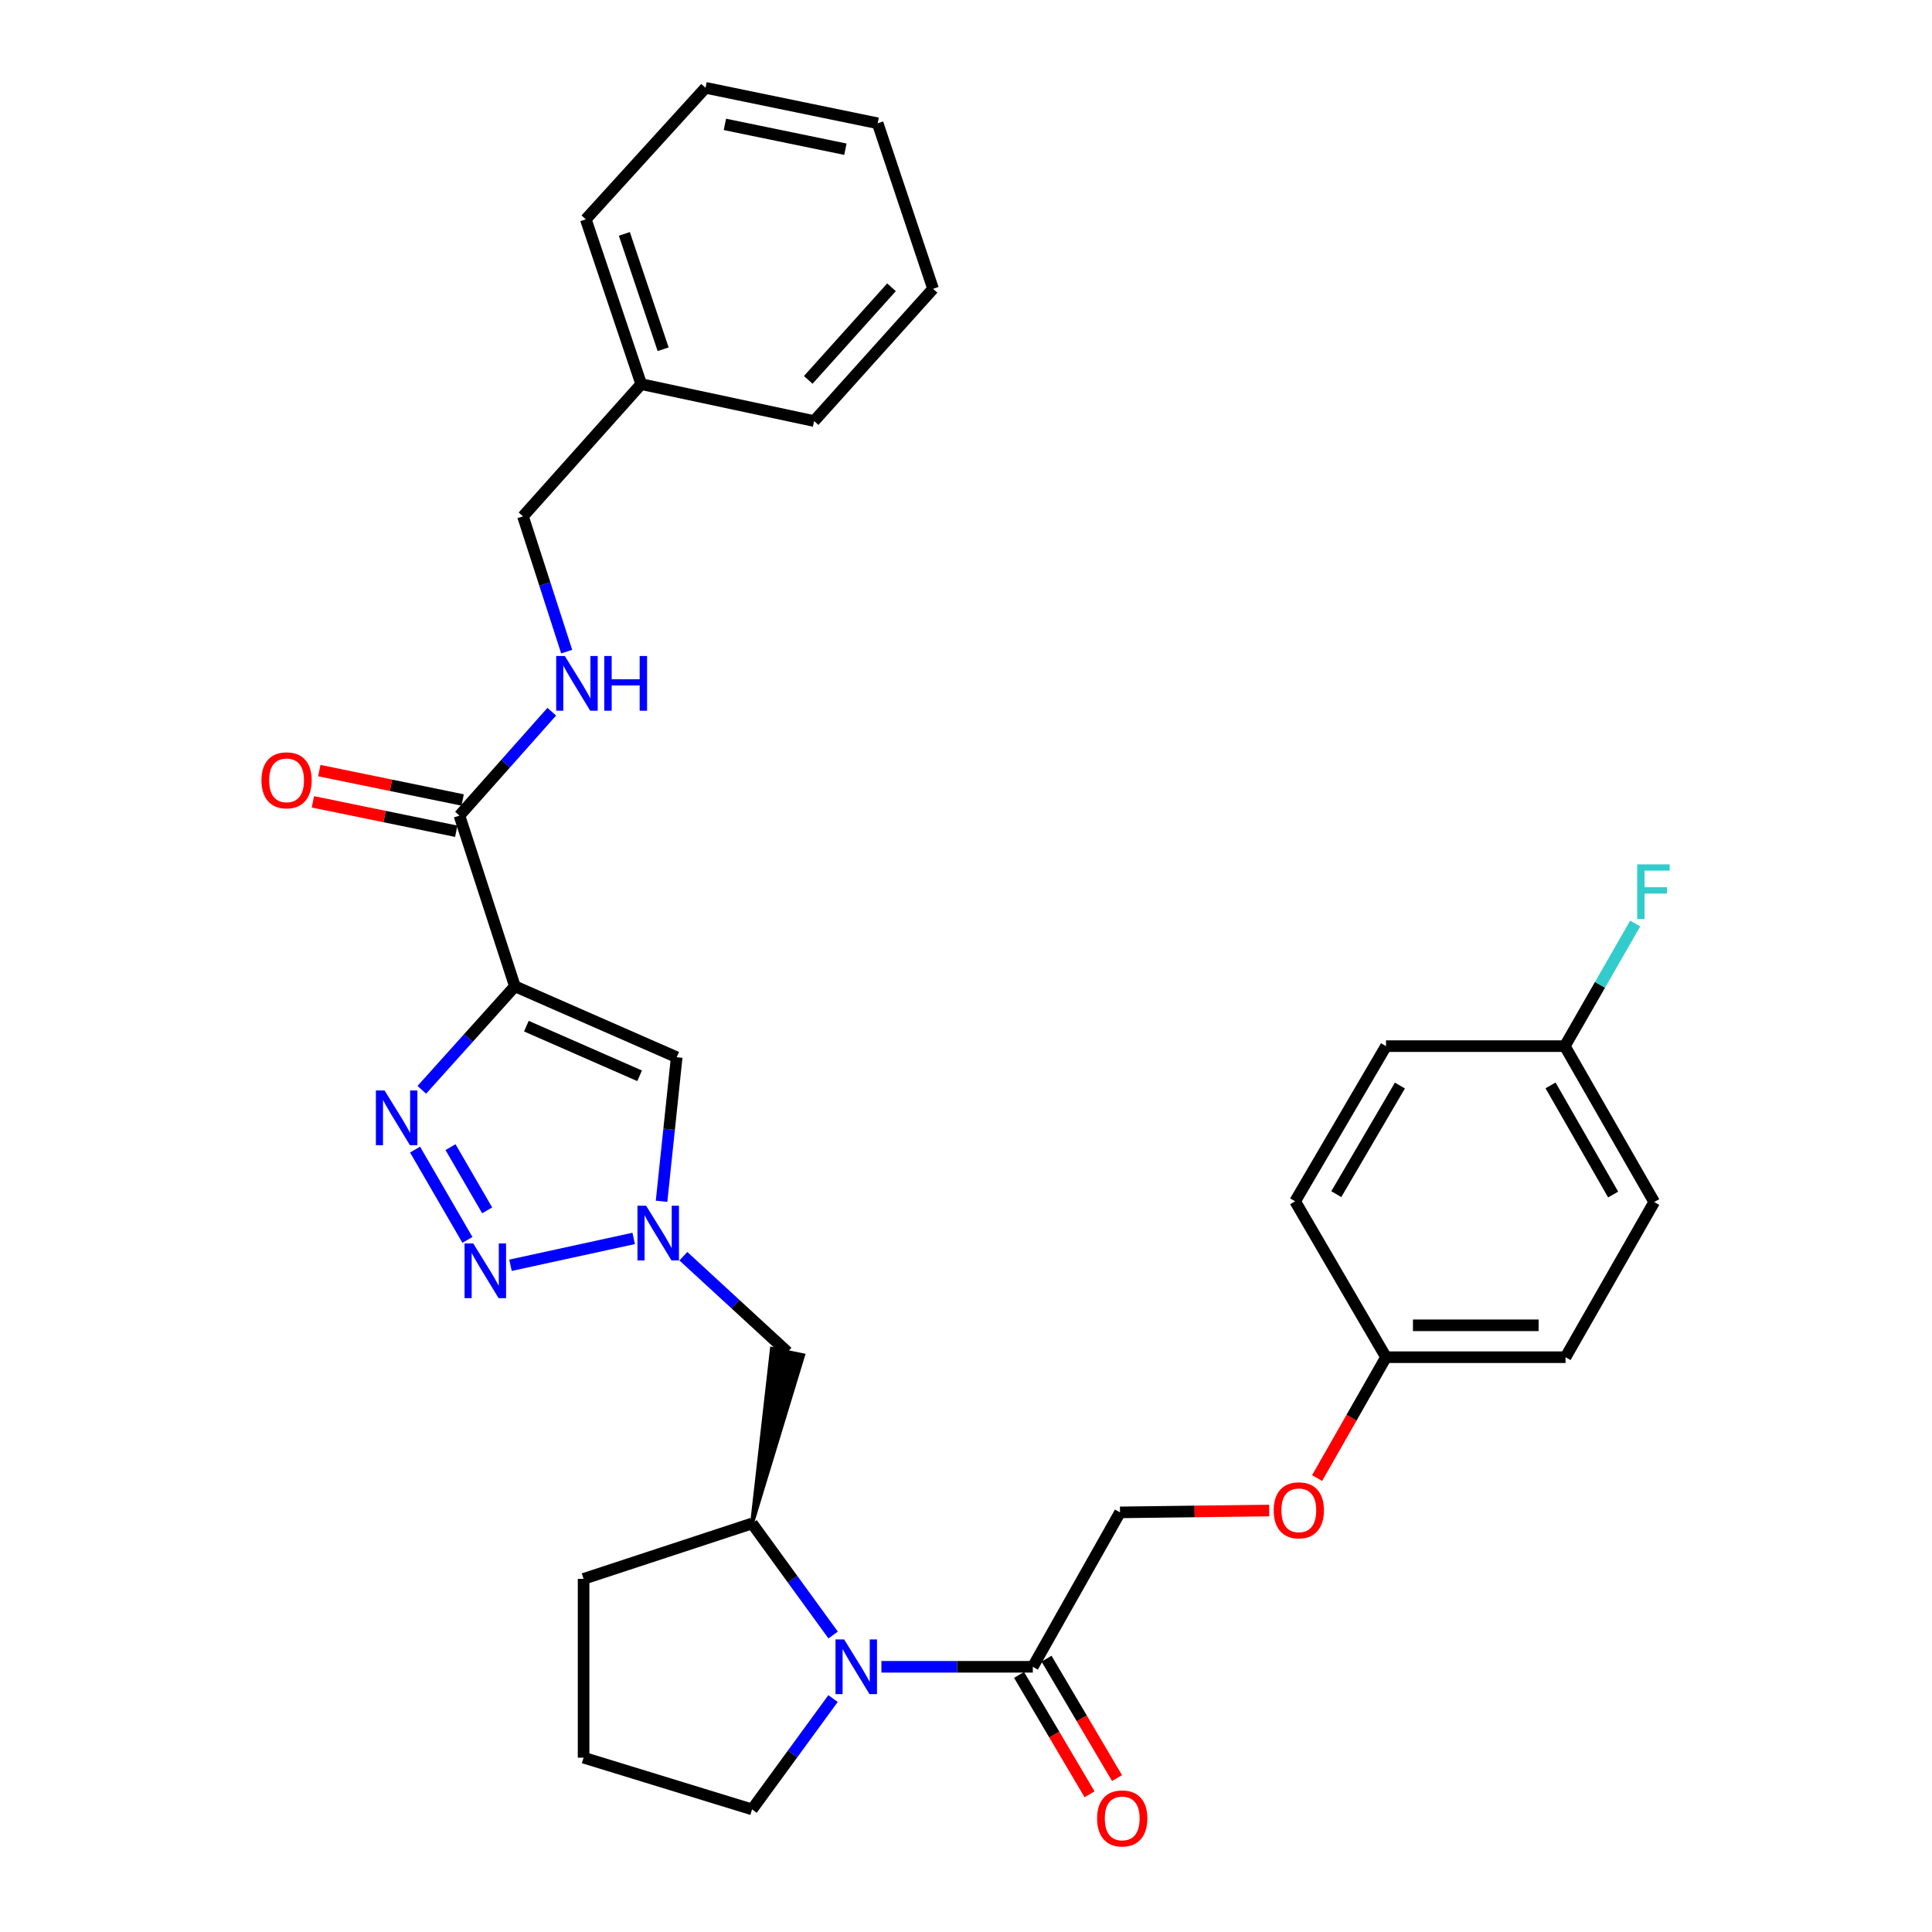 <?xml version='1.0' encoding='iso-8859-1'?>
<svg version='1.1' baseProfile='full'
              xmlns='http://www.w3.org/2000/svg'
                      xmlns:rdkit='http://www.rdkit.org/xml'
                      xmlns:xlink='http://www.w3.org/1999/xlink'
                  xml:space='preserve'
width='1000px' height='1000px' viewBox='0 0 1000 1000'>
<!-- END OF HEADER -->
<rect style='opacity:1.0;fill:#FFFFFF;stroke:none' width='1000' height='1000' x='0' y='0'> </rect>
<path class='bond-0' d='M 266.507,510.502 L 242.419,537.295' style='fill:none;fill-rule:evenodd;stroke:#000000;stroke-width:6px;stroke-linecap:butt;stroke-linejoin:miter;stroke-opacity:1' />
<path class='bond-0' d='M 242.419,537.295 L 218.33,564.088' style='fill:none;fill-rule:evenodd;stroke:#0000FF;stroke-width:6px;stroke-linecap:butt;stroke-linejoin:miter;stroke-opacity:1' />
<path class='bond-3' d='M 266.507,510.502 L 350.253,547.215' style='fill:none;fill-rule:evenodd;stroke:#000000;stroke-width:6px;stroke-linecap:butt;stroke-linejoin:miter;stroke-opacity:1' />
<path class='bond-3' d='M 272.44,531.132 L 331.062,556.831' style='fill:none;fill-rule:evenodd;stroke:#000000;stroke-width:6px;stroke-linecap:butt;stroke-linejoin:miter;stroke-opacity:1' />
<path class='bond-5' d='M 266.507,510.502 L 237.812,422.16' style='fill:none;fill-rule:evenodd;stroke:#000000;stroke-width:6px;stroke-linecap:butt;stroke-linejoin:miter;stroke-opacity:1' />
<path class='bond-1' d='M 214.836,595.027 L 241.937,641.775' style='fill:none;fill-rule:evenodd;stroke:#0000FF;stroke-width:6px;stroke-linecap:butt;stroke-linejoin:miter;stroke-opacity:1' />
<path class='bond-1' d='M 233.187,593.758 L 252.157,626.482' style='fill:none;fill-rule:evenodd;stroke:#0000FF;stroke-width:6px;stroke-linecap:butt;stroke-linejoin:miter;stroke-opacity:1' />
<path class='bond-31' d='M 264.227,654.907 L 327.998,641.004' style='fill:none;fill-rule:evenodd;stroke:#0000FF;stroke-width:6px;stroke-linecap:butt;stroke-linejoin:miter;stroke-opacity:1' />
<path class='bond-2' d='M 342.422,621.788 L 346.338,584.501' style='fill:none;fill-rule:evenodd;stroke:#0000FF;stroke-width:6px;stroke-linecap:butt;stroke-linejoin:miter;stroke-opacity:1' />
<path class='bond-2' d='M 346.338,584.501 L 350.253,547.215' style='fill:none;fill-rule:evenodd;stroke:#000000;stroke-width:6px;stroke-linecap:butt;stroke-linejoin:miter;stroke-opacity:1' />
<path class='bond-8' d='M 353.708,650.211 L 380.662,675.014' style='fill:none;fill-rule:evenodd;stroke:#0000FF;stroke-width:6px;stroke-linecap:butt;stroke-linejoin:miter;stroke-opacity:1' />
<path class='bond-8' d='M 380.662,675.014 L 407.616,699.818' style='fill:none;fill-rule:evenodd;stroke:#000000;stroke-width:6px;stroke-linecap:butt;stroke-linejoin:miter;stroke-opacity:1' />
<path class='bond-4' d='M 431.231,846.279 L 410.245,817.412' style='fill:none;fill-rule:evenodd;stroke:#0000FF;stroke-width:6px;stroke-linecap:butt;stroke-linejoin:miter;stroke-opacity:1' />
<path class='bond-4' d='M 410.245,817.412 L 389.26,788.545' style='fill:none;fill-rule:evenodd;stroke:#000000;stroke-width:6px;stroke-linecap:butt;stroke-linejoin:miter;stroke-opacity:1' />
<path class='bond-6' d='M 456.216,862.732 L 495.397,862.732' style='fill:none;fill-rule:evenodd;stroke:#0000FF;stroke-width:6px;stroke-linecap:butt;stroke-linejoin:miter;stroke-opacity:1' />
<path class='bond-6' d='M 495.397,862.732 L 534.579,862.732' style='fill:none;fill-rule:evenodd;stroke:#000000;stroke-width:6px;stroke-linecap:butt;stroke-linejoin:miter;stroke-opacity:1' />
<path class='bond-16' d='M 431.175,879.178 L 410.217,907.861' style='fill:none;fill-rule:evenodd;stroke:#0000FF;stroke-width:6px;stroke-linecap:butt;stroke-linejoin:miter;stroke-opacity:1' />
<path class='bond-16' d='M 410.217,907.861 L 389.26,936.543' style='fill:none;fill-rule:evenodd;stroke:#000000;stroke-width:6px;stroke-linecap:butt;stroke-linejoin:miter;stroke-opacity:1' />
<path class='bond-9' d='M 237.812,422.16 L 261.704,395.266' style='fill:none;fill-rule:evenodd;stroke:#000000;stroke-width:6px;stroke-linecap:butt;stroke-linejoin:miter;stroke-opacity:1' />
<path class='bond-9' d='M 261.704,395.266 L 285.595,368.373' style='fill:none;fill-rule:evenodd;stroke:#0000FF;stroke-width:6px;stroke-linecap:butt;stroke-linejoin:miter;stroke-opacity:1' />
<path class='bond-11' d='M 239.471,414.072 L 202.373,406.465' style='fill:none;fill-rule:evenodd;stroke:#000000;stroke-width:6px;stroke-linecap:butt;stroke-linejoin:miter;stroke-opacity:1' />
<path class='bond-11' d='M 202.373,406.465 L 165.275,398.859' style='fill:none;fill-rule:evenodd;stroke:#FF0000;stroke-width:6px;stroke-linecap:butt;stroke-linejoin:miter;stroke-opacity:1' />
<path class='bond-11' d='M 236.154,430.248 L 199.056,422.641' style='fill:none;fill-rule:evenodd;stroke:#000000;stroke-width:6px;stroke-linecap:butt;stroke-linejoin:miter;stroke-opacity:1' />
<path class='bond-11' d='M 199.056,422.641 L 161.958,415.035' style='fill:none;fill-rule:evenodd;stroke:#FF0000;stroke-width:6px;stroke-linecap:butt;stroke-linejoin:miter;stroke-opacity:1' />
<path class='bond-10' d='M 534.579,862.732 L 579.713,782.803' style='fill:none;fill-rule:evenodd;stroke:#000000;stroke-width:6px;stroke-linecap:butt;stroke-linejoin:miter;stroke-opacity:1' />
<path class='bond-12' d='M 527.469,866.93 L 545.711,897.83' style='fill:none;fill-rule:evenodd;stroke:#000000;stroke-width:6px;stroke-linecap:butt;stroke-linejoin:miter;stroke-opacity:1' />
<path class='bond-12' d='M 545.711,897.83 L 563.953,928.731' style='fill:none;fill-rule:evenodd;stroke:#FF0000;stroke-width:6px;stroke-linecap:butt;stroke-linejoin:miter;stroke-opacity:1' />
<path class='bond-12' d='M 541.689,858.535 L 559.931,889.436' style='fill:none;fill-rule:evenodd;stroke:#000000;stroke-width:6px;stroke-linecap:butt;stroke-linejoin:miter;stroke-opacity:1' />
<path class='bond-12' d='M 559.931,889.436 L 578.172,920.337' style='fill:none;fill-rule:evenodd;stroke:#FF0000;stroke-width:6px;stroke-linecap:butt;stroke-linejoin:miter;stroke-opacity:1' />
<path class='bond-7' d='M 389.26,788.545 L 415.701,701.491 L 399.531,698.145 Z' style='fill:#000000;fill-rule:evenodd;fill-opacity:1;stroke:#000000;stroke-width:2px;stroke-linecap:butt;stroke-linejoin:miter;stroke-opacity:1;' />
<path class='bond-24' d='M 389.26,788.545 L 302.064,817.222' style='fill:none;fill-rule:evenodd;stroke:#000000;stroke-width:6px;stroke-linecap:butt;stroke-linejoin:miter;stroke-opacity:1' />
<path class='bond-14' d='M 293.316,337.276 L 282.008,302.274' style='fill:none;fill-rule:evenodd;stroke:#0000FF;stroke-width:6px;stroke-linecap:butt;stroke-linejoin:miter;stroke-opacity:1' />
<path class='bond-14' d='M 282.008,302.274 L 270.7,267.273' style='fill:none;fill-rule:evenodd;stroke:#000000;stroke-width:6px;stroke-linecap:butt;stroke-linejoin:miter;stroke-opacity:1' />
<path class='bond-13' d='M 579.713,782.803 L 618.332,782.324' style='fill:none;fill-rule:evenodd;stroke:#000000;stroke-width:6px;stroke-linecap:butt;stroke-linejoin:miter;stroke-opacity:1' />
<path class='bond-13' d='M 618.332,782.324 L 656.952,781.846' style='fill:none;fill-rule:evenodd;stroke:#FF0000;stroke-width:6px;stroke-linecap:butt;stroke-linejoin:miter;stroke-opacity:1' />
<path class='bond-15' d='M 681.729,765.058 L 699.564,733.773' style='fill:none;fill-rule:evenodd;stroke:#FF0000;stroke-width:6px;stroke-linecap:butt;stroke-linejoin:miter;stroke-opacity:1' />
<path class='bond-15' d='M 699.564,733.773 L 717.4,702.488' style='fill:none;fill-rule:evenodd;stroke:#000000;stroke-width:6px;stroke-linecap:butt;stroke-linejoin:miter;stroke-opacity:1' />
<path class='bond-23' d='M 270.7,267.273 L 331.888,198.828' style='fill:none;fill-rule:evenodd;stroke:#000000;stroke-width:6px;stroke-linecap:butt;stroke-linejoin:miter;stroke-opacity:1' />
<path class='bond-19' d='M 717.4,702.488 L 670.358,621.796' style='fill:none;fill-rule:evenodd;stroke:#000000;stroke-width:6px;stroke-linecap:butt;stroke-linejoin:miter;stroke-opacity:1' />
<path class='bond-20' d='M 717.4,702.488 L 810.32,702.488' style='fill:none;fill-rule:evenodd;stroke:#000000;stroke-width:6px;stroke-linecap:butt;stroke-linejoin:miter;stroke-opacity:1' />
<path class='bond-20' d='M 731.338,685.975 L 796.382,685.975' style='fill:none;fill-rule:evenodd;stroke:#000000;stroke-width:6px;stroke-linecap:butt;stroke-linejoin:miter;stroke-opacity:1' />
<path class='bond-32' d='M 389.26,936.543 L 302.064,909.766' style='fill:none;fill-rule:evenodd;stroke:#000000;stroke-width:6px;stroke-linecap:butt;stroke-linejoin:miter;stroke-opacity:1' />
<path class='bond-17' d='M 809.943,541.481 L 856.224,622.173' style='fill:none;fill-rule:evenodd;stroke:#000000;stroke-width:6px;stroke-linecap:butt;stroke-linejoin:miter;stroke-opacity:1' />
<path class='bond-17' d='M 802.562,561.801 L 834.959,618.284' style='fill:none;fill-rule:evenodd;stroke:#000000;stroke-width:6px;stroke-linecap:butt;stroke-linejoin:miter;stroke-opacity:1' />
<path class='bond-18' d='M 809.943,541.481 L 828.161,509.749' style='fill:none;fill-rule:evenodd;stroke:#000000;stroke-width:6px;stroke-linecap:butt;stroke-linejoin:miter;stroke-opacity:1' />
<path class='bond-18' d='M 828.161,509.749 L 846.378,478.016' style='fill:none;fill-rule:evenodd;stroke:#33CCCC;stroke-width:6px;stroke-linecap:butt;stroke-linejoin:miter;stroke-opacity:1' />
<path class='bond-34' d='M 809.943,541.481 L 717.4,541.481' style='fill:none;fill-rule:evenodd;stroke:#000000;stroke-width:6px;stroke-linecap:butt;stroke-linejoin:miter;stroke-opacity:1' />
<path class='bond-21' d='M 670.358,621.796 L 717.4,541.481' style='fill:none;fill-rule:evenodd;stroke:#000000;stroke-width:6px;stroke-linecap:butt;stroke-linejoin:miter;stroke-opacity:1' />
<path class='bond-21' d='M 691.662,618.095 L 724.592,561.874' style='fill:none;fill-rule:evenodd;stroke:#000000;stroke-width:6px;stroke-linecap:butt;stroke-linejoin:miter;stroke-opacity:1' />
<path class='bond-22' d='M 810.32,702.488 L 856.224,622.173' style='fill:none;fill-rule:evenodd;stroke:#000000;stroke-width:6px;stroke-linecap:butt;stroke-linejoin:miter;stroke-opacity:1' />
<path class='bond-26' d='M 331.888,198.828 L 303.211,113.523' style='fill:none;fill-rule:evenodd;stroke:#000000;stroke-width:6px;stroke-linecap:butt;stroke-linejoin:miter;stroke-opacity:1' />
<path class='bond-26' d='M 343.238,180.771 L 323.164,121.057' style='fill:none;fill-rule:evenodd;stroke:#000000;stroke-width:6px;stroke-linecap:butt;stroke-linejoin:miter;stroke-opacity:1' />
<path class='bond-27' d='M 331.888,198.828 L 421.386,217.937' style='fill:none;fill-rule:evenodd;stroke:#000000;stroke-width:6px;stroke-linecap:butt;stroke-linejoin:miter;stroke-opacity:1' />
<path class='bond-25' d='M 302.064,817.222 L 302.064,909.766' style='fill:none;fill-rule:evenodd;stroke:#000000;stroke-width:6px;stroke-linecap:butt;stroke-linejoin:miter;stroke-opacity:1' />
<path class='bond-29' d='M 303.211,113.523 L 365.17,45.455' style='fill:none;fill-rule:evenodd;stroke:#000000;stroke-width:6px;stroke-linecap:butt;stroke-linejoin:miter;stroke-opacity:1' />
<path class='bond-28' d='M 421.386,217.937 L 482.95,149.474' style='fill:none;fill-rule:evenodd;stroke:#000000;stroke-width:6px;stroke-linecap:butt;stroke-linejoin:miter;stroke-opacity:1' />
<path class='bond-28' d='M 418.342,196.626 L 461.437,148.703' style='fill:none;fill-rule:evenodd;stroke:#000000;stroke-width:6px;stroke-linecap:butt;stroke-linejoin:miter;stroke-opacity:1' />
<path class='bond-30' d='M 482.95,149.474 L 454.273,63.811' style='fill:none;fill-rule:evenodd;stroke:#000000;stroke-width:6px;stroke-linecap:butt;stroke-linejoin:miter;stroke-opacity:1' />
<path class='bond-33' d='M 365.17,45.455 L 454.273,63.811' style='fill:none;fill-rule:evenodd;stroke:#000000;stroke-width:6px;stroke-linecap:butt;stroke-linejoin:miter;stroke-opacity:1' />
<path class='bond-33' d='M 375.203,64.381 L 437.576,77.23' style='fill:none;fill-rule:evenodd;stroke:#000000;stroke-width:6px;stroke-linecap:butt;stroke-linejoin:miter;stroke-opacity:1' />
<path  class='atom-1' d='M 199.041 564.419
L 208.321 579.419
Q 209.241 580.899, 210.721 583.579
Q 212.201 586.259, 212.281 586.419
L 212.281 564.419
L 216.041 564.419
L 216.041 592.739
L 212.161 592.739
L 202.201 576.339
Q 201.041 574.419, 199.801 572.219
Q 198.601 570.019, 198.241 569.339
L 198.241 592.739
L 194.561 592.739
L 194.561 564.419
L 199.041 564.419
' fill='#0000FF'/>
<path  class='atom-2' d='M 244.937 643.588
L 254.217 658.588
Q 255.137 660.068, 256.617 662.748
Q 258.097 665.428, 258.177 665.588
L 258.177 643.588
L 261.937 643.588
L 261.937 671.908
L 258.057 671.908
L 248.097 655.508
Q 246.937 653.588, 245.697 651.388
Q 244.497 649.188, 244.137 648.508
L 244.137 671.908
L 240.457 671.908
L 240.457 643.588
L 244.937 643.588
' fill='#0000FF'/>
<path  class='atom-3' d='M 334.434 624.076
L 343.714 639.076
Q 344.634 640.556, 346.114 643.236
Q 347.594 645.916, 347.674 646.076
L 347.674 624.076
L 351.434 624.076
L 351.434 652.396
L 347.554 652.396
L 337.594 635.996
Q 336.434 634.076, 335.194 631.876
Q 333.994 629.676, 333.634 628.996
L 333.634 652.396
L 329.954 652.396
L 329.954 624.076
L 334.434 624.076
' fill='#0000FF'/>
<path  class='atom-5' d='M 436.931 848.572
L 446.211 863.572
Q 447.131 865.052, 448.611 867.732
Q 450.091 870.412, 450.171 870.572
L 450.171 848.572
L 453.931 848.572
L 453.931 876.892
L 450.051 876.892
L 440.091 860.492
Q 438.931 858.572, 437.691 856.372
Q 436.491 854.172, 436.131 853.492
L 436.131 876.892
L 432.451 876.892
L 432.451 848.572
L 436.931 848.572
' fill='#0000FF'/>
<path  class='atom-10' d='M 292.364 339.547
L 301.644 354.547
Q 302.564 356.027, 304.044 358.707
Q 305.524 361.387, 305.604 361.547
L 305.604 339.547
L 309.364 339.547
L 309.364 367.867
L 305.484 367.867
L 295.524 351.467
Q 294.364 349.547, 293.124 347.347
Q 291.924 345.147, 291.564 344.467
L 291.564 367.867
L 287.884 367.867
L 287.884 339.547
L 292.364 339.547
' fill='#0000FF'/>
<path  class='atom-10' d='M 312.764 339.547
L 316.604 339.547
L 316.604 351.587
L 331.084 351.587
L 331.084 339.547
L 334.924 339.547
L 334.924 367.867
L 331.084 367.867
L 331.084 354.787
L 316.604 354.787
L 316.604 367.867
L 312.764 367.867
L 312.764 339.547
' fill='#0000FF'/>
<path  class='atom-12' d='M 135.333 403.893
Q 135.333 397.093, 138.693 393.293
Q 142.053 389.493, 148.333 389.493
Q 154.613 389.493, 157.973 393.293
Q 161.333 397.093, 161.333 403.893
Q 161.333 410.773, 157.933 414.693
Q 154.533 418.573, 148.333 418.573
Q 142.093 418.573, 138.693 414.693
Q 135.333 410.813, 135.333 403.893
M 148.333 415.373
Q 152.653 415.373, 154.973 412.493
Q 157.333 409.573, 157.333 403.893
Q 157.333 398.333, 154.973 395.533
Q 152.653 392.693, 148.333 392.693
Q 144.013 392.693, 141.653 395.493
Q 139.333 398.293, 139.333 403.893
Q 139.333 409.613, 141.653 412.493
Q 144.013 415.373, 148.333 415.373
' fill='#FF0000'/>
<path  class='atom-13' d='M 567.86 941.21
Q 567.86 934.41, 571.22 930.61
Q 574.58 926.81, 580.86 926.81
Q 587.14 926.81, 590.5 930.61
Q 593.86 934.41, 593.86 941.21
Q 593.86 948.09, 590.46 952.01
Q 587.06 955.89, 580.86 955.89
Q 574.62 955.89, 571.22 952.01
Q 567.86 948.13, 567.86 941.21
M 580.86 952.69
Q 585.18 952.69, 587.5 949.81
Q 589.86 946.89, 589.86 941.21
Q 589.86 935.65, 587.5 932.85
Q 585.18 930.01, 580.86 930.01
Q 576.54 930.01, 574.18 932.81
Q 571.86 935.61, 571.86 941.21
Q 571.86 946.93, 574.18 949.81
Q 576.54 952.69, 580.86 952.69
' fill='#FF0000'/>
<path  class='atom-14' d='M 659.266 781.736
Q 659.266 774.936, 662.626 771.136
Q 665.986 767.336, 672.266 767.336
Q 678.546 767.336, 681.906 771.136
Q 685.266 774.936, 685.266 781.736
Q 685.266 788.616, 681.866 792.536
Q 678.466 796.416, 672.266 796.416
Q 666.026 796.416, 662.626 792.536
Q 659.266 788.656, 659.266 781.736
M 672.266 793.216
Q 676.586 793.216, 678.906 790.336
Q 681.266 787.416, 681.266 781.736
Q 681.266 776.176, 678.906 773.376
Q 676.586 770.536, 672.266 770.536
Q 667.946 770.536, 665.586 773.336
Q 663.266 776.136, 663.266 781.736
Q 663.266 787.456, 665.586 790.336
Q 667.946 793.216, 672.266 793.216
' fill='#FF0000'/>
<path  class='atom-19' d='M 847.41 447.392
L 864.25 447.392
L 864.25 450.632
L 851.21 450.632
L 851.21 459.232
L 862.81 459.232
L 862.81 462.512
L 851.21 462.512
L 851.21 475.712
L 847.41 475.712
L 847.41 447.392
' fill='#33CCCC'/>
</svg>
